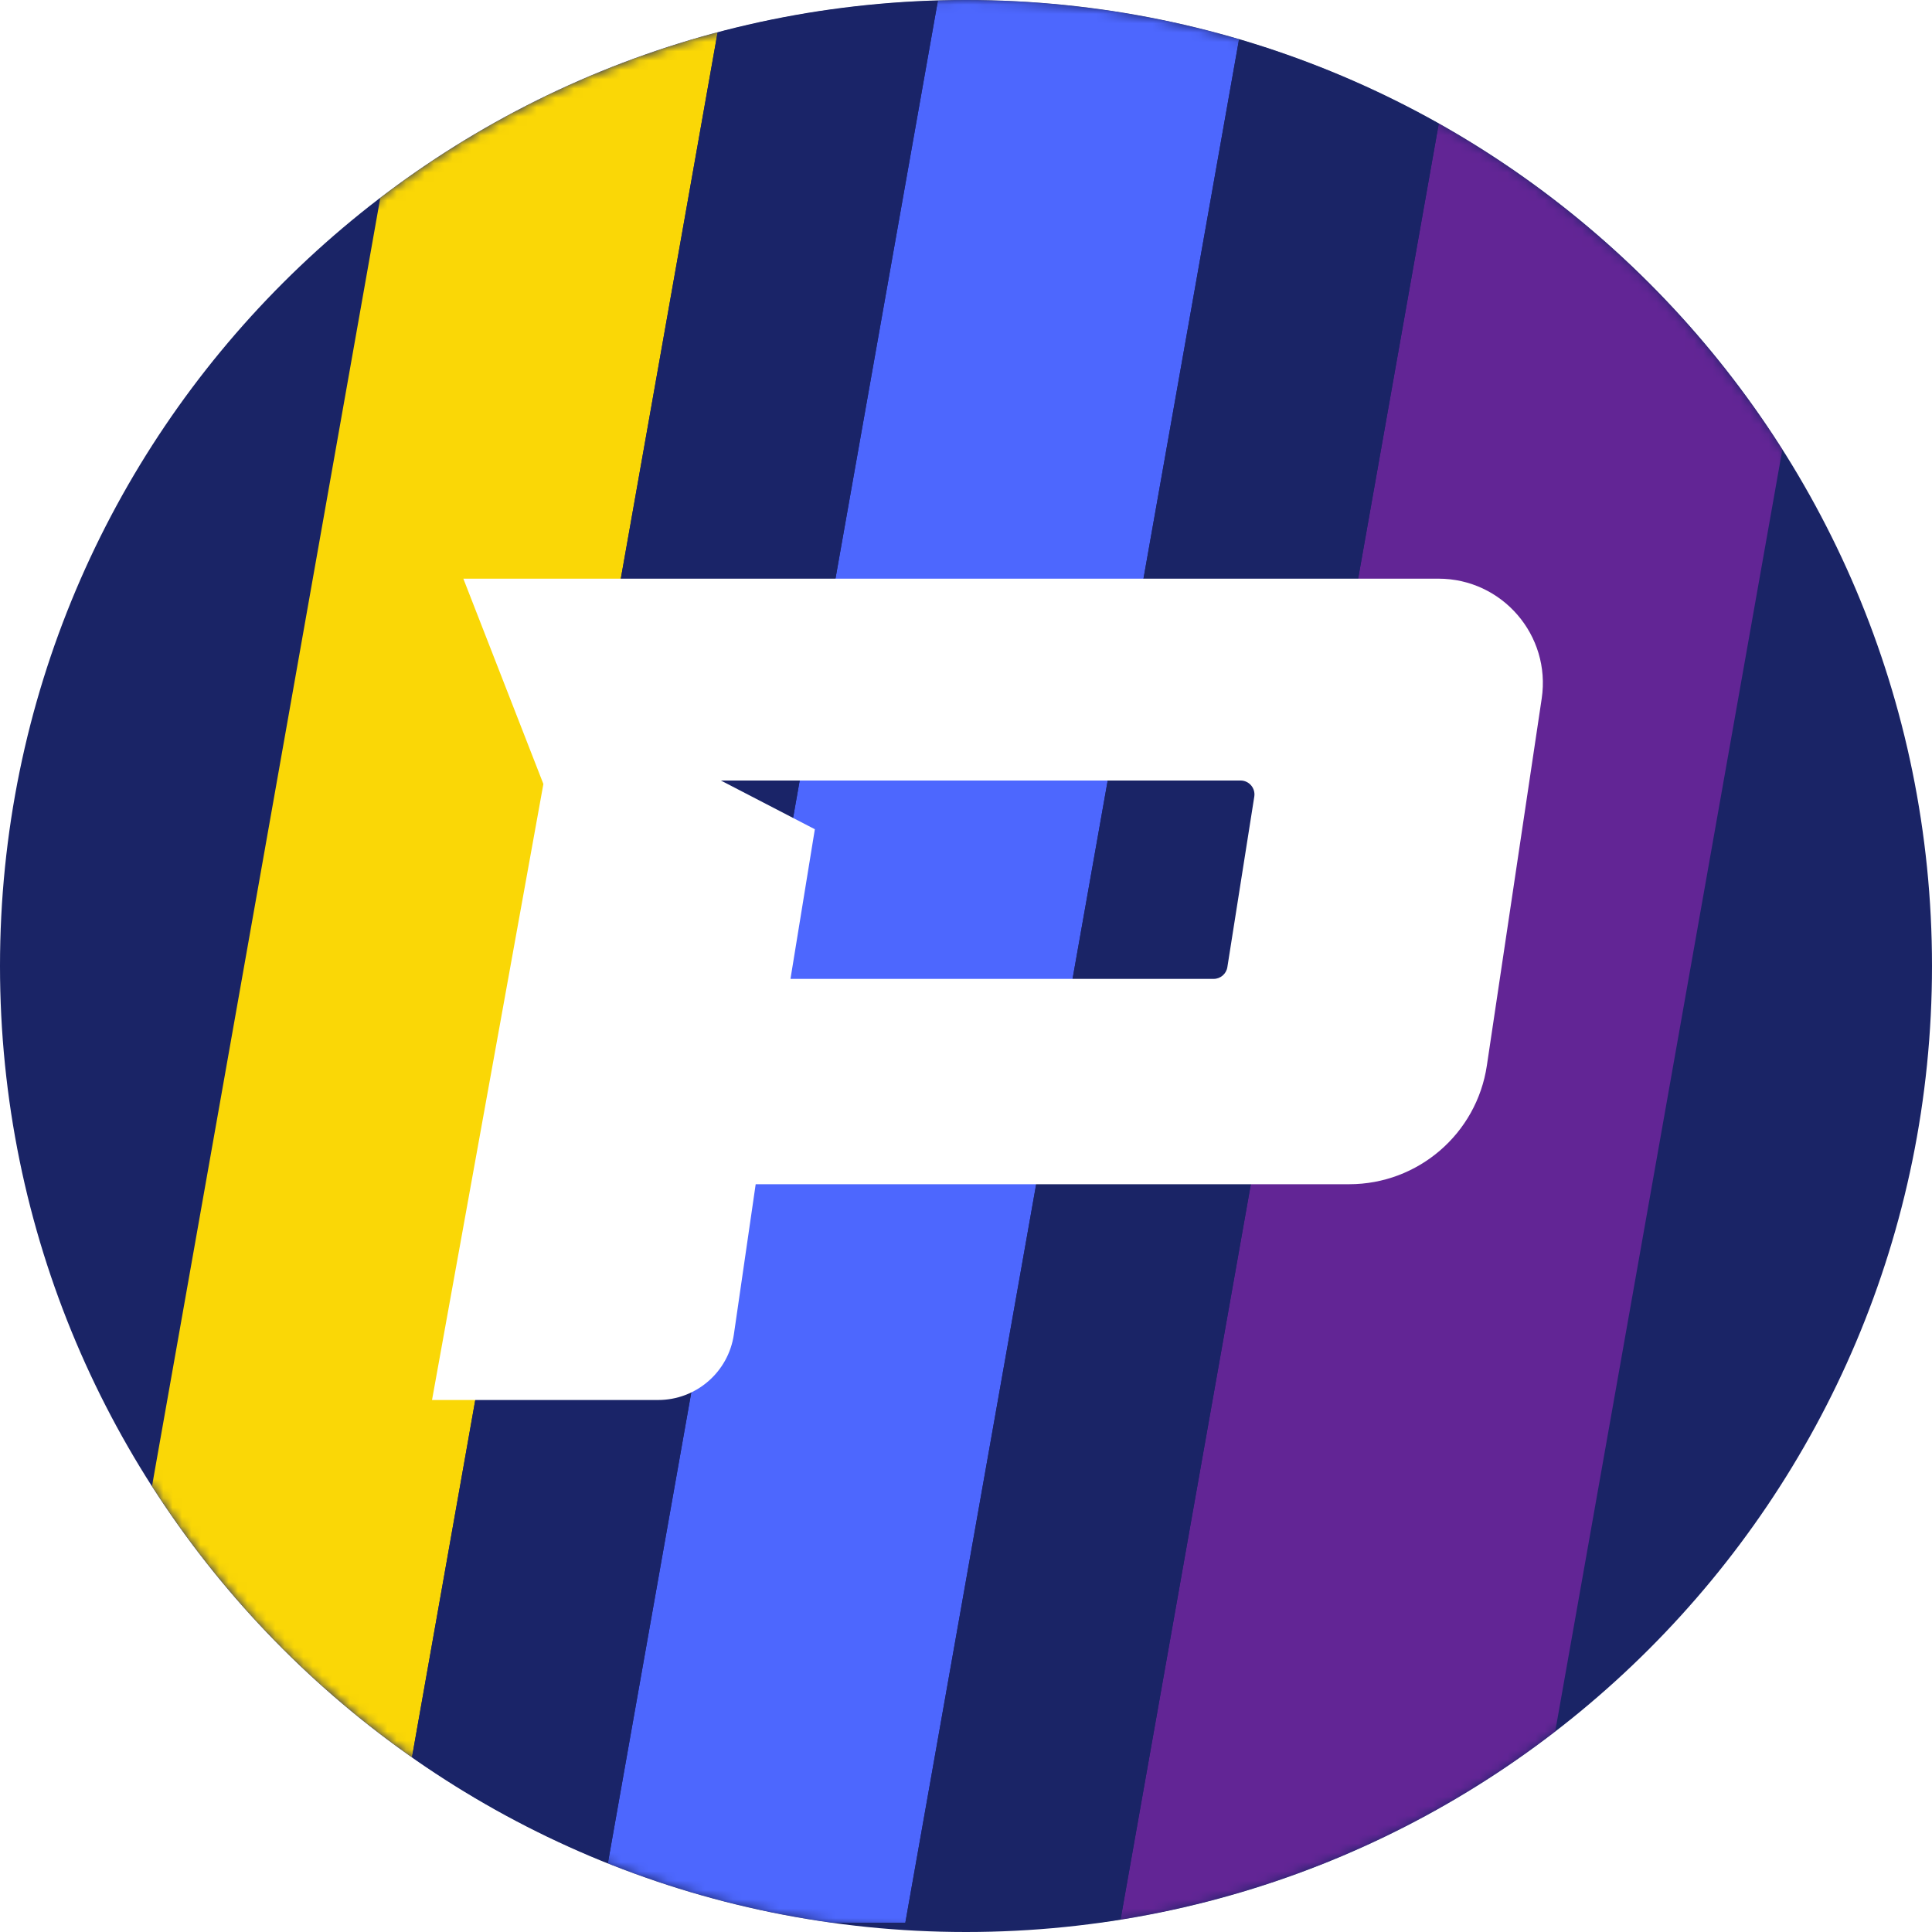 <svg width="207" height="207" viewBox="0 0 207 207" fill="none" xmlns="http://www.w3.org/2000/svg">
<g clip-path="url(#clip0_5993_53974)">
<path d="M0 103.5C0 46.339 46.339 0 103.5 0C160.661 0 207 46.339 207 103.5C207 160.661 160.661 207 103.5 207C46.339 207 0 160.661 0 103.5Z" fill="#1A2466"/>
<mask id="mask0_5993_53974" style="mask-type:alpha" maskUnits="userSpaceOnUse" x="0" y="0" width="207" height="207">
<circle cx="103.5" cy="103.5" r="103.5" fill="#D9D9D9"/>
</mask>
<g mask="url(#mask0_5993_53974)">
<path d="M77.5 0H44.5L8 206H41L77.5 0Z" fill="#FAD706"/>
<path d="M133.5 0H100.5L64 206H97L133.5 0Z" fill="#4D67FE"/>
<path d="M199.5 0H156.5L120 206H163L199.5 0Z" fill="#622595"/>
<path d="M100.5 0H77.5L41 206H64L100.5 0Z" fill="#1A2468"/>
<path d="M156.5 0H133.5L97 206H120L156.5 0Z" fill="#1A2466"/>
<g filter="url(#filter0_d_5993_53974)">
<path fill-rule="evenodd" clip-rule="evenodd" d="M46.288 150L58.22 84L49.644 62H154.119C160.955 62 166.193 68.078 165.183 74.84L159.306 114.17C158.214 121.475 151.94 126.881 144.554 126.881H80.966L78.629 142.975C78.044 147.008 74.587 150 70.511 150H46.288ZM77.237 83.627H132.915C133.831 83.627 134.531 84.446 134.388 85.351L131.503 103.622C131.389 104.347 130.764 104.881 130.03 104.881H84.694L87.305 88.847L77.237 83.627Z" fill="white"/>
</g>
</g>
</g>
<defs>
<filter id="filter0_d_5993_53974" x="22.288" y="38" width="167.02" height="136" filterUnits="userSpaceOnUse" color-interpolation-filters="sRGB">
<feFlood flood-opacity="0" result="BackgroundImageFix"/>
<feColorMatrix in="SourceAlpha" type="matrix" values="0 0 0 0 0 0 0 0 0 0 0 0 0 0 0 0 0 0 127 0" result="hardAlpha"/>
<feOffset/>
<feGaussianBlur stdDeviation="12"/>
<feComposite in2="hardAlpha" operator="out"/>
<feColorMatrix type="matrix" values="0 0 0 0 0 0 0 0 0 0 0 0 0 0 0 0 0 0 0.45 0"/>
<feBlend mode="normal" in2="BackgroundImageFix" result="effect1_dropShadow_5993_53974"/>
<feBlend mode="normal" in="SourceGraphic" in2="effect1_dropShadow_5993_53974" result="shape"/>
</filter>
<clipPath id="clip0_5993_53974">
<path d="M0 103.5C0 46.339 46.339 0 103.5 0C160.661 0 207 46.339 207 103.5C207 160.661 160.661 207 103.5 207C46.339 207 0 160.661 0 103.5Z" fill="white"/>
</clipPath>
</defs>
</svg>
